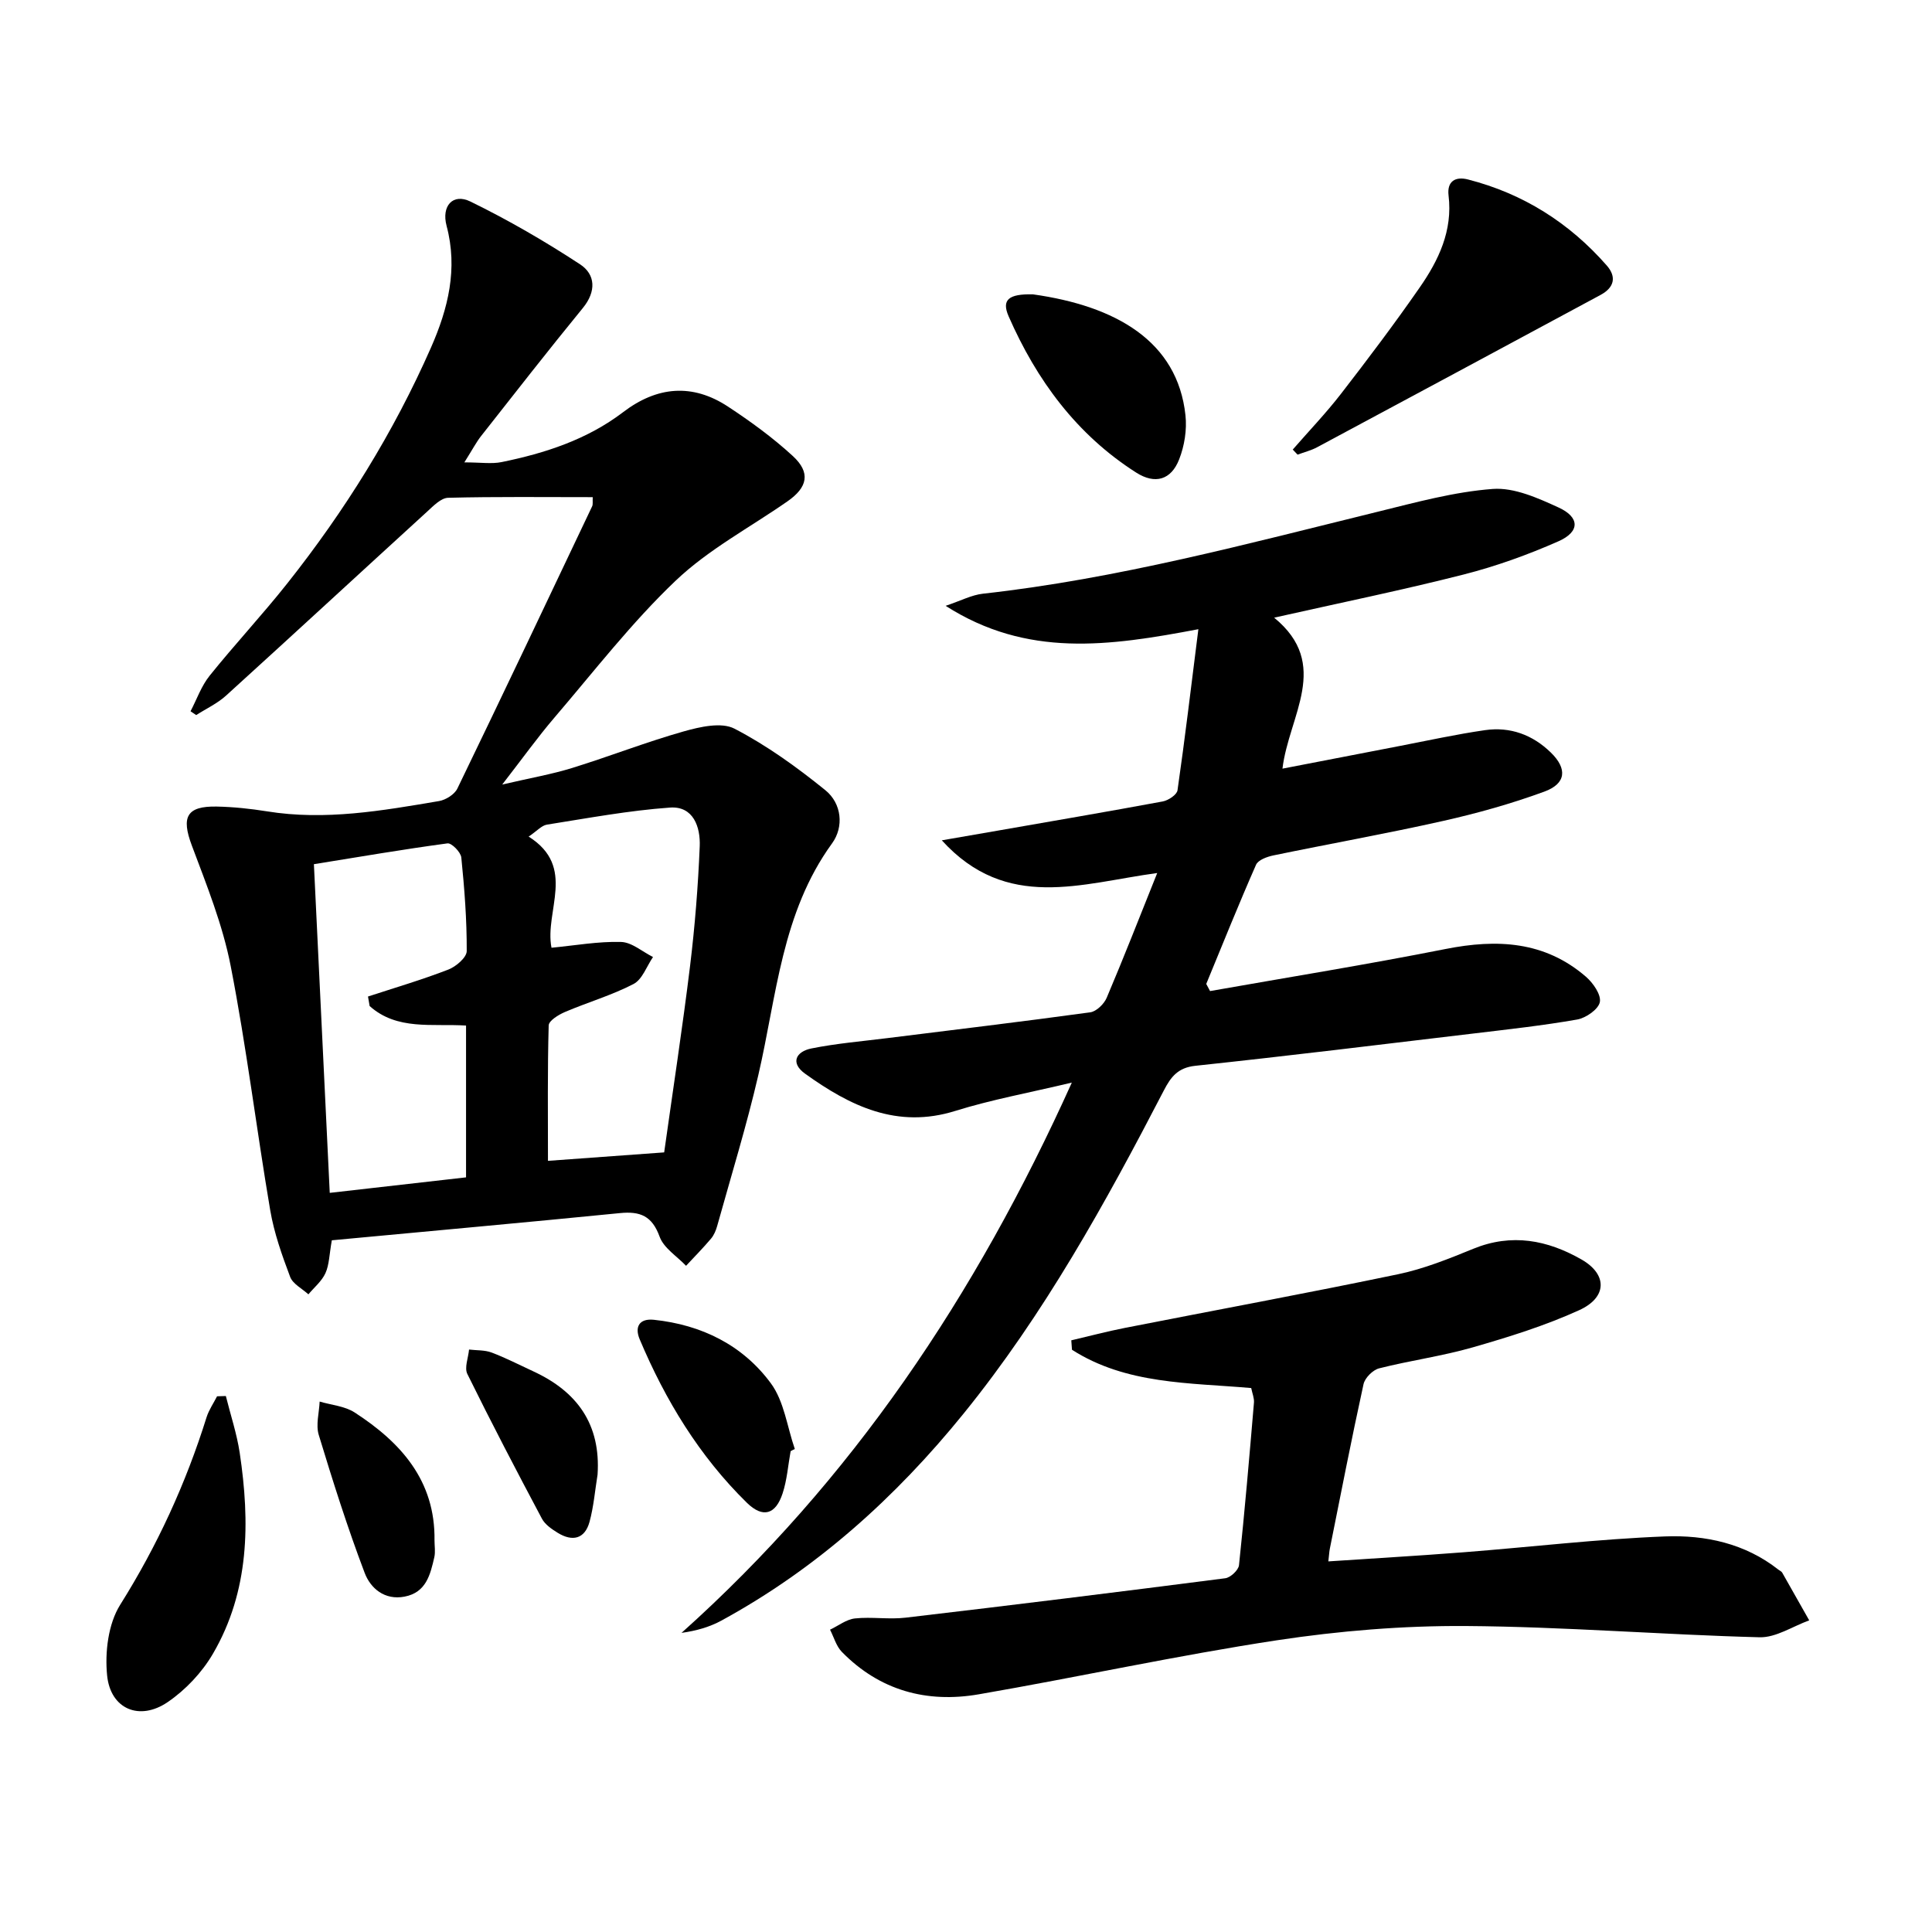 <svg enable-background="new 0 0 400 400" viewBox="0 0 400 400" xmlns="http://www.w3.org/2000/svg"><path d="m68.7 256.79c-.53 2.96-.53 5.06-1.32 6.8-.75 1.66-2.32 2.94-3.53 4.39-1.3-1.19-3.23-2.15-3.78-3.62-1.69-4.48-3.32-9.08-4.12-13.77-2.86-16.84-4.92-33.84-8.19-50.6-1.66-8.52-4.98-16.76-8.05-24.95-2.2-5.87-1.11-8.17 5.16-8.05 3.47.07 6.97.44 10.4.99 12.05 1.95 23.85-.13 35.64-2.13 1.39-.24 3.19-1.37 3.78-2.58 9.41-19.43 18.65-38.95 27.91-58.45.19-.41.07-.96.12-1.89-10.04 0-20-.12-29.94.13-1.48.04-3.05 1.68-4.34 2.86-13.89 12.68-27.7 25.44-41.63 38.09-1.8 1.64-4.12 2.71-6.19 4.04-.39-.26-.78-.53-1.17-.79 1.29-2.47 2.23-5.22 3.95-7.36 5.21-6.49 10.9-12.58 16.07-19.1 11.93-15.05 22.02-31.25 29.77-48.86 3.54-8.06 5.59-16.28 3.22-25.18-1.1-4.14 1.32-6.8 4.92-5.04 7.83 3.82 15.42 8.22 22.71 13 3.21 2.1 3.39 5.61.59 9.04-7.15 8.74-14.09 17.64-21.07 26.51-.99 1.26-1.74 2.71-3.47 5.46 3.41 0 5.64.36 7.71-.06 9.02-1.84 17.7-4.66 25.15-10.33 7.01-5.35 14.33-6.02 21.72-1.16 4.7 3.09 9.3 6.44 13.43 10.24 3.72 3.43 3.08 6.47-1.13 9.39-7.77 5.41-16.36 9.96-23.14 16.42-9.11 8.67-16.88 18.75-25.09 28.34-3.44 4.02-6.53 8.34-10.81 13.86 5.79-1.35 10.2-2.11 14.45-3.42 7.75-2.4 15.32-5.37 23.12-7.58 3.36-.95 7.8-1.97 10.51-.57 6.69 3.47 12.94 7.98 18.83 12.75 3.37 2.73 3.88 7.56 1.38 11-10.45 14.38-11.46 31.58-15.27 47.99-2.43 10.48-5.61 20.79-8.5 31.17-.26.95-.67 1.95-1.3 2.69-1.64 1.94-3.43 3.75-5.16 5.61-1.88-1.98-4.61-3.66-5.47-6.02-1.56-4.3-4-5.31-8.23-4.89-19.82 1.97-39.65 3.75-59.64 5.63zm7.83-48.5c-.11-.66-.23-1.32-.34-1.97 5.56-1.82 11.18-3.47 16.63-5.58 1.59-.61 3.81-2.51 3.81-3.83.03-6.46-.47-12.93-1.12-19.37-.11-1.11-2.01-3.04-2.86-2.93-9.14 1.23-18.24 2.79-27.66 4.31 1.11 23.03 2.18 45.32 3.28 68.05 9.87-1.12 19.02-2.16 28.22-3.21 0-10.81 0-21.03 0-31.43-7.05-.44-14.27 1.05-19.96-4.04zm37.65-12.07c4.9-.47 9.66-1.33 14.39-1.2 2.24.06 4.42 2.02 6.63 3.12-1.31 1.91-2.21 4.63-4.02 5.58-4.52 2.35-9.5 3.79-14.21 5.8-1.33.57-3.34 1.8-3.37 2.78-.26 9.25-.15 18.51-.15 28.04 8.37-.61 16.07-1.17 24.06-1.75 1.83-13.03 3.79-25.79 5.36-38.59 1-8.22 1.66-16.49 2-24.76.17-3.99-1.3-8.39-6.16-8.04-8.53.61-17 2.19-25.47 3.53-1.12.18-2.08 1.33-3.79 2.48 10.01 6.31 3.24 15.39 4.73 23.01z"/><path d="m221.91 224.14c-8.84 2.11-16.62 3.52-24.12 5.86-12.09 3.78-21.8-1.03-31.1-7.7-3.16-2.27-1.83-4.59 1.26-5.22 5.19-1.05 10.51-1.49 15.78-2.15 14-1.75 28.01-3.42 41.99-5.34 1.28-.18 2.86-1.72 3.41-3.01 3.49-8.22 6.74-16.55 10.46-25.83-15.72 2.12-31.16 8.01-44.6-6.77 4.51-.78 7.97-1.38 11.43-1.98 11.44-2 22.9-3.95 34.32-6.07 1.16-.22 2.92-1.39 3.05-2.31 1.53-10.6 2.79-21.24 4.32-33.35-18.54 3.52-35.47 5.94-52.33-4.84 3.14-1.05 5.38-2.25 7.72-2.51 27.8-3.08 54.73-10.33 81.79-16.98 7.85-1.93 15.77-4.11 23.77-4.71 4.44-.33 9.34 1.88 13.62 3.84 4.42 2.02 4.45 5.02 0 6.99-6.34 2.8-12.95 5.18-19.66 6.89-12.7 3.23-25.55 5.86-39.22 8.93 11.85 9.71 3.03 20.27 1.72 31.26 8.14-1.57 16.22-3.15 24.31-4.7 5.87-1.13 11.71-2.42 17.62-3.27 5.22-.75 9.86.95 13.65 4.65 3.42 3.34 3.17 6.42-1.37 8.08-6.82 2.5-13.88 4.48-20.97 6.07-11.65 2.62-23.41 4.71-35.1 7.13-1.32.27-3.17.94-3.61 1.94-3.59 8.15-6.91 16.43-10.31 24.67.26.49.53.99.79 1.48 16.26-2.87 32.56-5.5 48.76-8.71 10.64-2.11 20.52-1.64 29.06 5.74 1.48 1.28 3.18 3.72 2.88 5.25-.29 1.49-2.87 3.29-4.69 3.61-7.17 1.26-14.43 2.05-21.67 2.92-19.12 2.28-38.24 4.62-57.38 6.66-3.58.38-5.05 2.25-6.51 5.07-12.11 23.37-24.84 46.41-41.47 66.93-14.03 17.32-30.43 32.12-50.16 42.87-2.41 1.31-5.11 2.1-8.25 2.54 35.26-31.57 60.9-69.77 80.81-113.93z"/><path d="m259.05 287.38c-12.81-1.12-25.87-.73-37.11-7.93-.05-.65-.09-1.3-.14-1.95 3.69-.86 7.37-1.84 11.09-2.57 18.87-3.71 37.78-7.19 56.6-11.12 5.31-1.11 10.47-3.19 15.53-5.26 7.96-3.26 15.38-1.82 22.44 2.23 5.35 3.07 5.32 7.83-.51 10.48-7.05 3.21-14.54 5.54-22.01 7.69-6.36 1.83-12.98 2.72-19.4 4.35-1.31.33-2.96 1.98-3.24 3.29-2.48 11.31-4.69 22.68-6.97 34.04-.13.64-.15 1.29-.31 2.64 9.51-.64 18.77-1.17 28.01-1.89 13.91-1.08 27.79-2.74 41.71-3.28 8.31-.32 16.56 1.44 23.46 6.88.26.21.63.35.78.61 1.88 3.29 3.74 6.59 5.6 9.89-3.42 1.23-6.87 3.58-10.26 3.5-20.27-.53-40.52-2.19-60.78-2.33-13.07-.09-26.28 1-39.21 2.96-20.65 3.14-41.09 7.62-61.69 11.18-10.76 1.86-20.52-.78-28.35-8.79-1.16-1.19-1.64-3.04-2.44-4.59 1.72-.81 3.38-2.14 5.16-2.33 3.46-.37 7.03.25 10.48-.16 22.08-2.59 44.14-5.32 66.19-8.16 1.08-.14 2.73-1.68 2.84-2.7 1.19-11.21 2.15-22.44 3.1-33.68.07-.92-.35-1.9-.57-3z"/><path d="m267.65 93.08c3.34-3.84 6.88-7.53 9.99-11.55 5.58-7.21 11.08-14.5 16.28-21.99 3.93-5.65 6.87-11.78 5.99-19.06-.36-2.98 1.44-3.99 4.03-3.32 11.42 2.93 20.98 8.97 28.73 17.82 2.09 2.39 1.5 4.58-1.29 6.08-19.55 10.53-39.1 21.05-58.67 31.53-1.26.68-2.7 1.03-4.06 1.54-.33-.35-.67-.7-1-1.05z"/><path d="m46.76 289.03c.97 3.92 2.27 7.78 2.87 11.76 2.15 14.38 2.03 28.63-5.55 41.61-2.26 3.87-5.66 7.48-9.36 10-5.82 3.97-11.83 1.47-12.54-5.49-.49-4.81.22-10.71 2.71-14.67 7.68-12.23 13.59-25.11 17.88-38.82.48-1.52 1.44-2.89 2.17-4.33.6-.01 1.21-.04 1.82-.06z"/><path d="m213.85 60.94c17.13 2.4 29.95 9.66 31.59 25.06.32 2.98-.21 6.31-1.31 9.11-1.66 4.26-4.98 5.23-8.9 2.73-12.33-7.86-20.62-19.15-26.41-32.36-1.5-3.44.03-4.65 5.03-4.54z"/><path d="m163.69 300.45c-.53 2.92-.74 5.95-1.66 8.74-1.43 4.37-4.07 5.2-7.41 1.93-9.82-9.63-16.86-21.21-22.18-33.83-1.07-2.54-.12-4.37 2.96-4.04 9.87 1.04 18.37 5.24 24.2 13.15 2.75 3.73 3.37 9.02 4.96 13.61-.3.13-.59.28-.87.44z"/><path d="m89.96 318.93c0 1.16.21 2.37-.04 3.48-.83 3.59-1.68 7.29-6.14 8.15-4.17.81-7.08-1.74-8.28-4.91-3.56-9.38-6.59-18.97-9.51-28.58-.63-2.08.09-4.58.19-6.89 2.43.72 5.18.93 7.22 2.24 9.62 6.22 16.74 14.15 16.56 26.51z"/><path d="m123.72 305.3c-.53 3.26-.8 6.6-1.66 9.77-.98 3.58-3.55 4.15-6.58 2.29-1.25-.77-2.64-1.72-3.29-2.95-5.27-9.91-10.47-19.87-15.43-29.94-.65-1.31.2-3.35.35-5.06 1.57.19 3.25.08 4.68.62 2.94 1.11 5.76 2.57 8.62 3.89 9.1 4.2 13.99 10.97 13.31 21.38z"/></svg>

